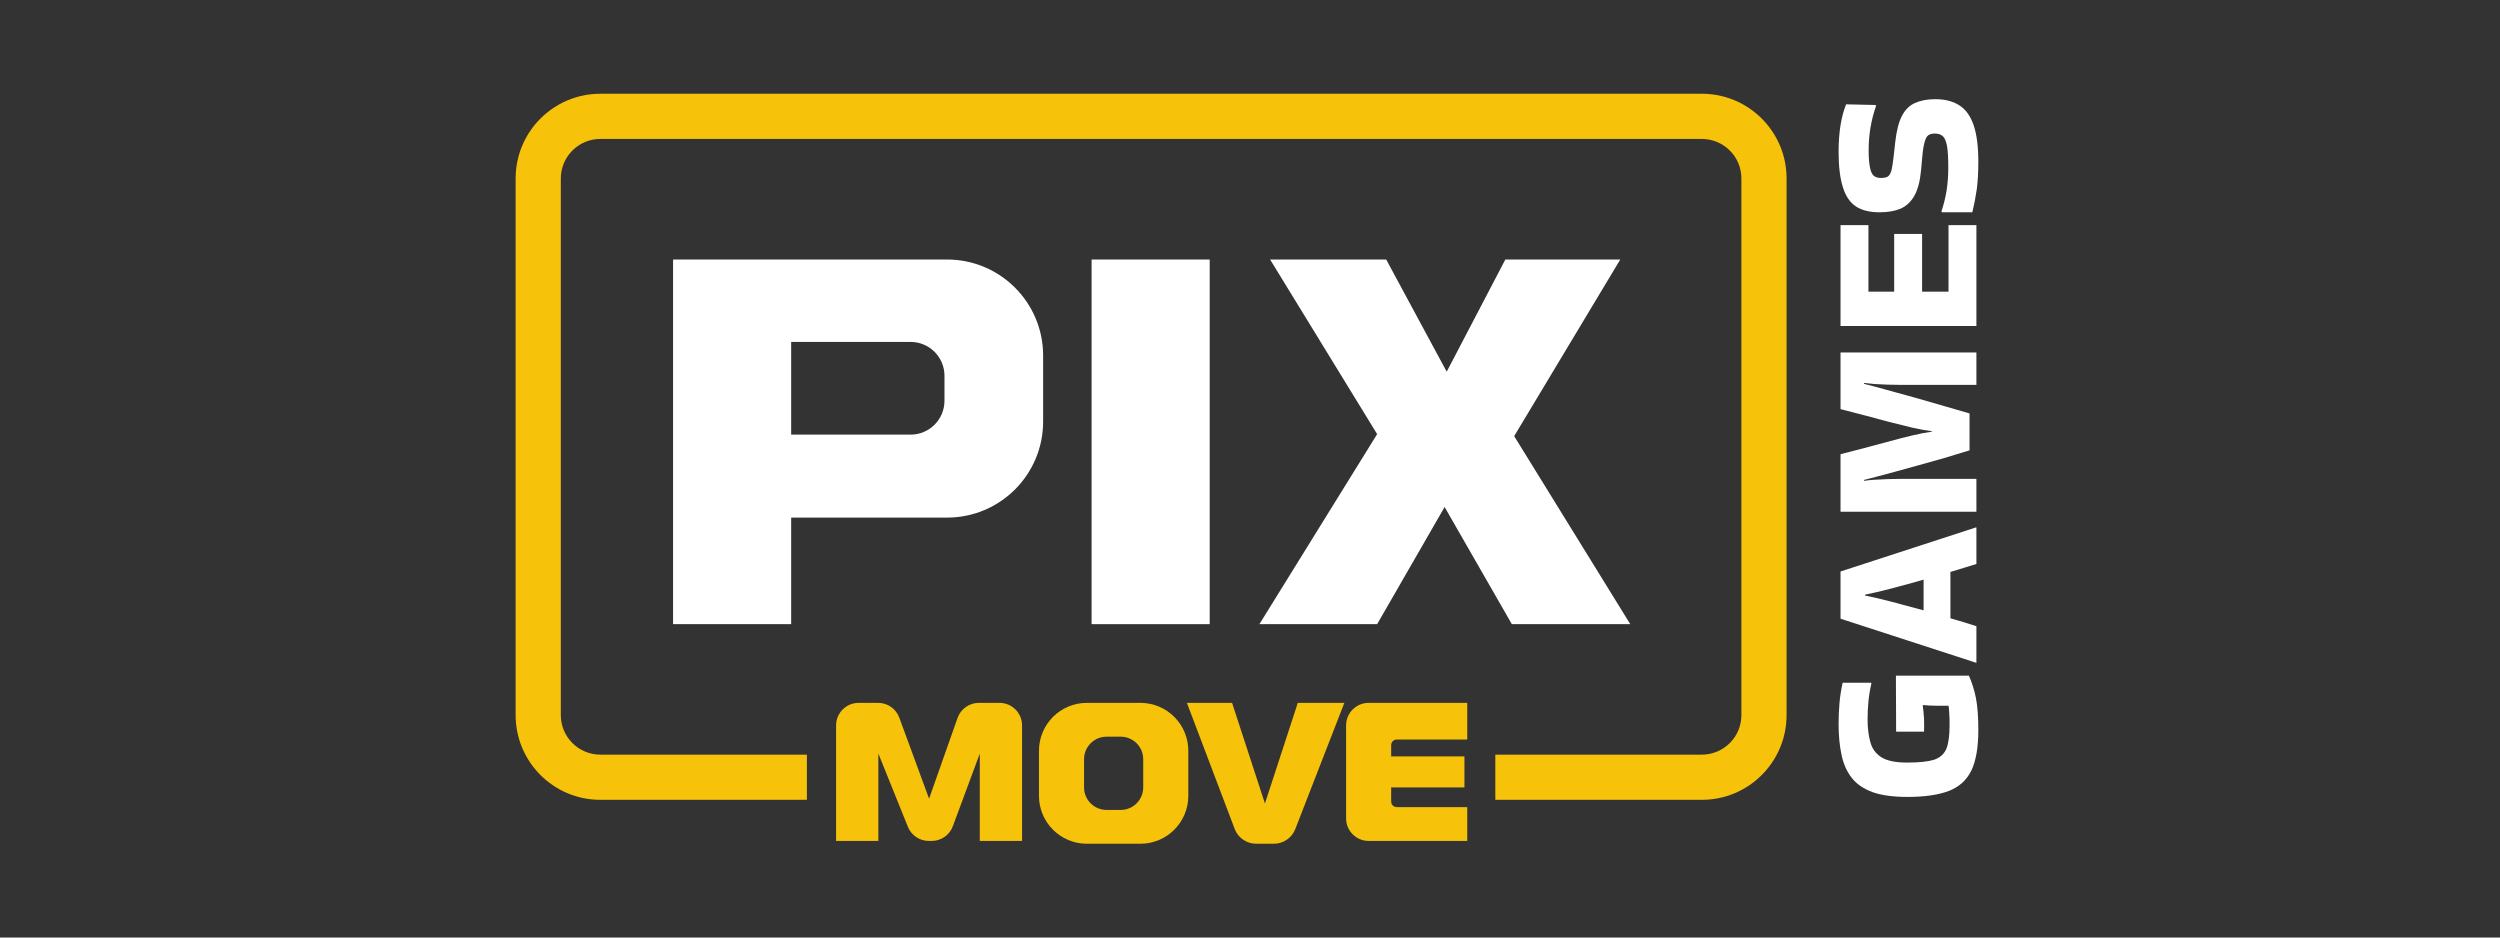 <svg xmlns="http://www.w3.org/2000/svg" width="160" height="60" viewBox="0 0 160 60" fill="none"><rect x="0" y="0" width="160" height="60" fill="#333333" stroke="none"/><path d="M123.921 45.165C123.618 45.165 123.344 45.151 123.096 45.124L123.055 45.151C123.092 45.407 123.119 45.687 123.138 45.989C123.147 46.291 123.147 46.571 123.138 46.827H121.352L121.338 43.242H126.009C126.201 43.663 126.352 44.144 126.462 44.684C126.563 45.215 126.613 45.893 126.613 46.717C126.613 47.816 126.467 48.677 126.174 49.3C125.871 49.922 125.391 50.362 124.731 50.618C124.063 50.875 123.174 51.003 122.066 51.003C121.169 51.003 120.431 50.902 119.854 50.701C119.277 50.49 118.833 50.188 118.522 49.794C118.201 49.391 117.982 48.901 117.862 48.324C117.734 47.747 117.67 47.088 117.67 46.346C117.67 45.907 117.688 45.467 117.725 45.027C117.762 44.579 117.83 44.134 117.931 43.695H119.745L119.772 43.736C119.68 44.121 119.616 44.505 119.58 44.89C119.543 45.266 119.525 45.646 119.525 46.03C119.525 46.589 119.584 47.079 119.703 47.5C119.813 47.912 120.047 48.233 120.404 48.462C120.761 48.691 121.315 48.805 122.066 48.805C122.808 48.805 123.376 48.746 123.77 48.627C124.154 48.498 124.42 48.265 124.566 47.926C124.704 47.578 124.772 47.083 124.772 46.442C124.772 46.36 124.772 46.232 124.772 46.058C124.763 45.884 124.754 45.71 124.745 45.536C124.736 45.362 124.722 45.238 124.704 45.165H123.921ZM126.448 33.759H126.49V36.094C126.27 36.158 126.018 36.236 125.734 36.328C125.45 36.41 125.148 36.502 124.827 36.603V39.57C125.468 39.753 126.023 39.922 126.49 40.078V42.413H126.462L117.794 39.597V36.575L126.448 33.759ZM119.36 38.114C119.827 38.205 120.395 38.338 121.063 38.512C121.732 38.686 122.414 38.869 123.11 39.062V37.097C122.414 37.299 121.732 37.486 121.063 37.66C120.395 37.834 119.827 37.967 119.36 38.059V38.114ZM126.05 28.822C125.555 28.977 125.029 29.138 124.47 29.303C123.912 29.458 123.358 29.614 122.808 29.77C122.259 29.925 121.746 30.067 121.269 30.195C120.793 30.324 120.381 30.434 120.033 30.525C119.685 30.617 119.438 30.681 119.291 30.718L119.305 30.772C119.47 30.745 119.69 30.722 119.964 30.704C120.23 30.686 120.514 30.672 120.816 30.663C121.109 30.653 121.379 30.649 121.627 30.649H126.49V32.751H117.794V29.069C118.279 28.941 118.792 28.808 119.332 28.671C119.864 28.524 120.395 28.382 120.926 28.245C121.448 28.098 121.947 27.97 122.423 27.86C122.89 27.75 123.298 27.672 123.646 27.627V27.599C123.298 27.553 122.89 27.48 122.423 27.379C121.956 27.269 121.457 27.146 120.926 27.008C120.395 26.871 119.864 26.729 119.332 26.582C118.792 26.436 118.279 26.303 117.794 26.184V22.558H126.49V24.632H121.627C121.379 24.632 121.109 24.627 120.816 24.618C120.514 24.609 120.23 24.595 119.964 24.577C119.69 24.549 119.47 24.526 119.305 24.508L119.291 24.563C119.438 24.6 119.685 24.664 120.033 24.756C120.381 24.847 120.798 24.962 121.283 25.099C121.759 25.227 122.272 25.369 122.822 25.525C123.371 25.68 123.925 25.841 124.484 26.006C125.034 26.161 125.555 26.312 126.05 26.459V28.822ZM126.49 20.866H117.794V14.409H119.58V18.668H121.228V14.972H123.014V18.668H124.704V14.409H126.49V20.866ZM124.25 13.532C124.388 13.129 124.498 12.69 124.58 12.214C124.653 11.728 124.69 11.247 124.69 10.771C124.69 10.121 124.663 9.64 124.608 9.329C124.543 9.008 124.447 8.797 124.319 8.697C124.191 8.596 124.026 8.546 123.825 8.546C123.651 8.546 123.513 8.582 123.412 8.656C123.312 8.729 123.234 8.871 123.179 9.081C123.115 9.292 123.064 9.603 123.028 10.016L122.945 10.922C122.881 11.6 122.739 12.136 122.519 12.53C122.3 12.914 122.007 13.189 121.64 13.354C121.265 13.509 120.816 13.587 120.294 13.587C119.671 13.587 119.168 13.464 118.783 13.216C118.398 12.96 118.119 12.548 117.945 11.98C117.762 11.412 117.67 10.657 117.67 9.713C117.67 8.486 117.83 7.474 118.151 6.677L120.019 6.719L120.074 6.76C119.754 7.666 119.593 8.614 119.593 9.603C119.593 10.08 119.621 10.446 119.676 10.702C119.722 10.959 119.799 11.137 119.909 11.238C120.019 11.339 120.175 11.389 120.376 11.389C120.578 11.389 120.729 11.357 120.83 11.293C120.93 11.22 121.008 11.078 121.063 10.867C121.109 10.657 121.155 10.35 121.201 9.947L121.297 9.081C121.379 8.349 121.526 7.786 121.737 7.392C121.947 6.998 122.231 6.728 122.588 6.581C122.936 6.426 123.362 6.348 123.866 6.348C124.479 6.348 124.992 6.48 125.404 6.746C125.807 7.002 126.11 7.424 126.311 8.01C126.513 8.596 126.613 9.379 126.613 10.359C126.613 11 126.581 11.577 126.517 12.09C126.444 12.603 126.348 13.102 126.229 13.587H124.292L124.25 13.532Z" fill="white"></path><path d="M35.892 11.423C35.892 10.025 37.025 8.892 38.423 8.892H108.918C110.316 8.892 111.449 10.025 111.449 11.423V45.766C111.449 47.164 110.316 48.297 108.918 48.297H95.7V51.189H108.918C111.913 51.189 114.341 48.761 114.341 45.766V11.423C114.341 8.428 111.913 6 108.918 6H38.423C35.428 6 33 8.428 33 11.423V45.766C33 48.761 35.428 51.189 38.423 51.189H51.641V48.297H38.423C37.025 48.297 35.892 47.164 35.892 45.766V11.423Z" fill="#F6C20A"></path><path fill-rule="evenodd" clip-rule="evenodd" d="M60.614 16.609H43.077V39.946H50.635V33.126H60.614C64.008 33.126 66.76 30.374 66.76 26.98V22.755C66.76 19.361 64.008 16.609 60.614 16.609ZM50.635 27.816V21.883H58.278C59.476 21.883 60.447 22.854 60.447 24.052V25.647C60.447 26.845 59.476 27.816 58.278 27.816H50.635Z" fill="white"></path><path d="M77.42 16.609H69.862V39.946H77.42V16.609Z" fill="white"></path><path d="M81.287 16.609H88.717L92.589 23.789L96.341 16.609H103.697L96.907 27.912L104.337 39.946H96.758L92.455 32.449L88.137 39.946H80.602L88.137 27.784L81.287 16.609Z" fill="white"></path><path d="M53.51 46.426V53.82H56.215V48.229L58.105 52.916C58.325 53.462 58.854 53.82 59.443 53.82H59.63C60.233 53.82 60.772 53.444 60.982 52.879L62.707 48.229V53.82H65.412V46.426C65.412 45.629 64.766 44.983 63.969 44.983H62.645C62.034 44.983 61.489 45.369 61.285 45.946L59.461 51.115L57.554 45.928C57.345 45.361 56.805 44.983 56.2 44.983H54.953C54.156 44.983 53.51 45.629 53.51 46.426Z" fill="#F6C20A"></path><path fill-rule="evenodd" clip-rule="evenodd" d="M69.559 44.983C67.866 44.983 66.494 46.356 66.494 48.049V50.934C66.494 52.627 67.866 54 69.559 54H72.986C74.679 54 76.052 52.627 76.052 50.934V48.049C76.052 46.356 74.679 44.983 72.986 44.983H69.559ZM70.822 47.147C70.025 47.147 69.379 47.793 69.379 48.59V50.393C69.379 51.19 70.025 51.836 70.822 51.836H71.724C72.52 51.836 73.166 51.19 73.166 50.393V48.59C73.166 47.793 72.52 47.147 71.724 47.147H70.822Z" fill="#F6C20A"></path><path d="M78.853 44.983H75.961L79.019 53.05C79.235 53.622 79.783 54 80.395 54H81.526C82.133 54 82.678 53.627 82.898 53.061L86.039 44.983H83.059L80.956 51.424L78.853 44.983Z" fill="#F6C20A"></path><path d="M93.904 47.328V44.983H87.593C86.796 44.983 86.15 45.629 86.15 46.426V52.377C86.15 53.174 86.796 53.82 87.593 53.82H93.904V51.656H89.396C89.197 51.656 89.035 51.494 89.035 51.295V50.393H93.724V48.41H89.035V47.688C89.035 47.489 89.197 47.328 89.396 47.328H93.904Z" fill="#F6C20A"></path></svg>
